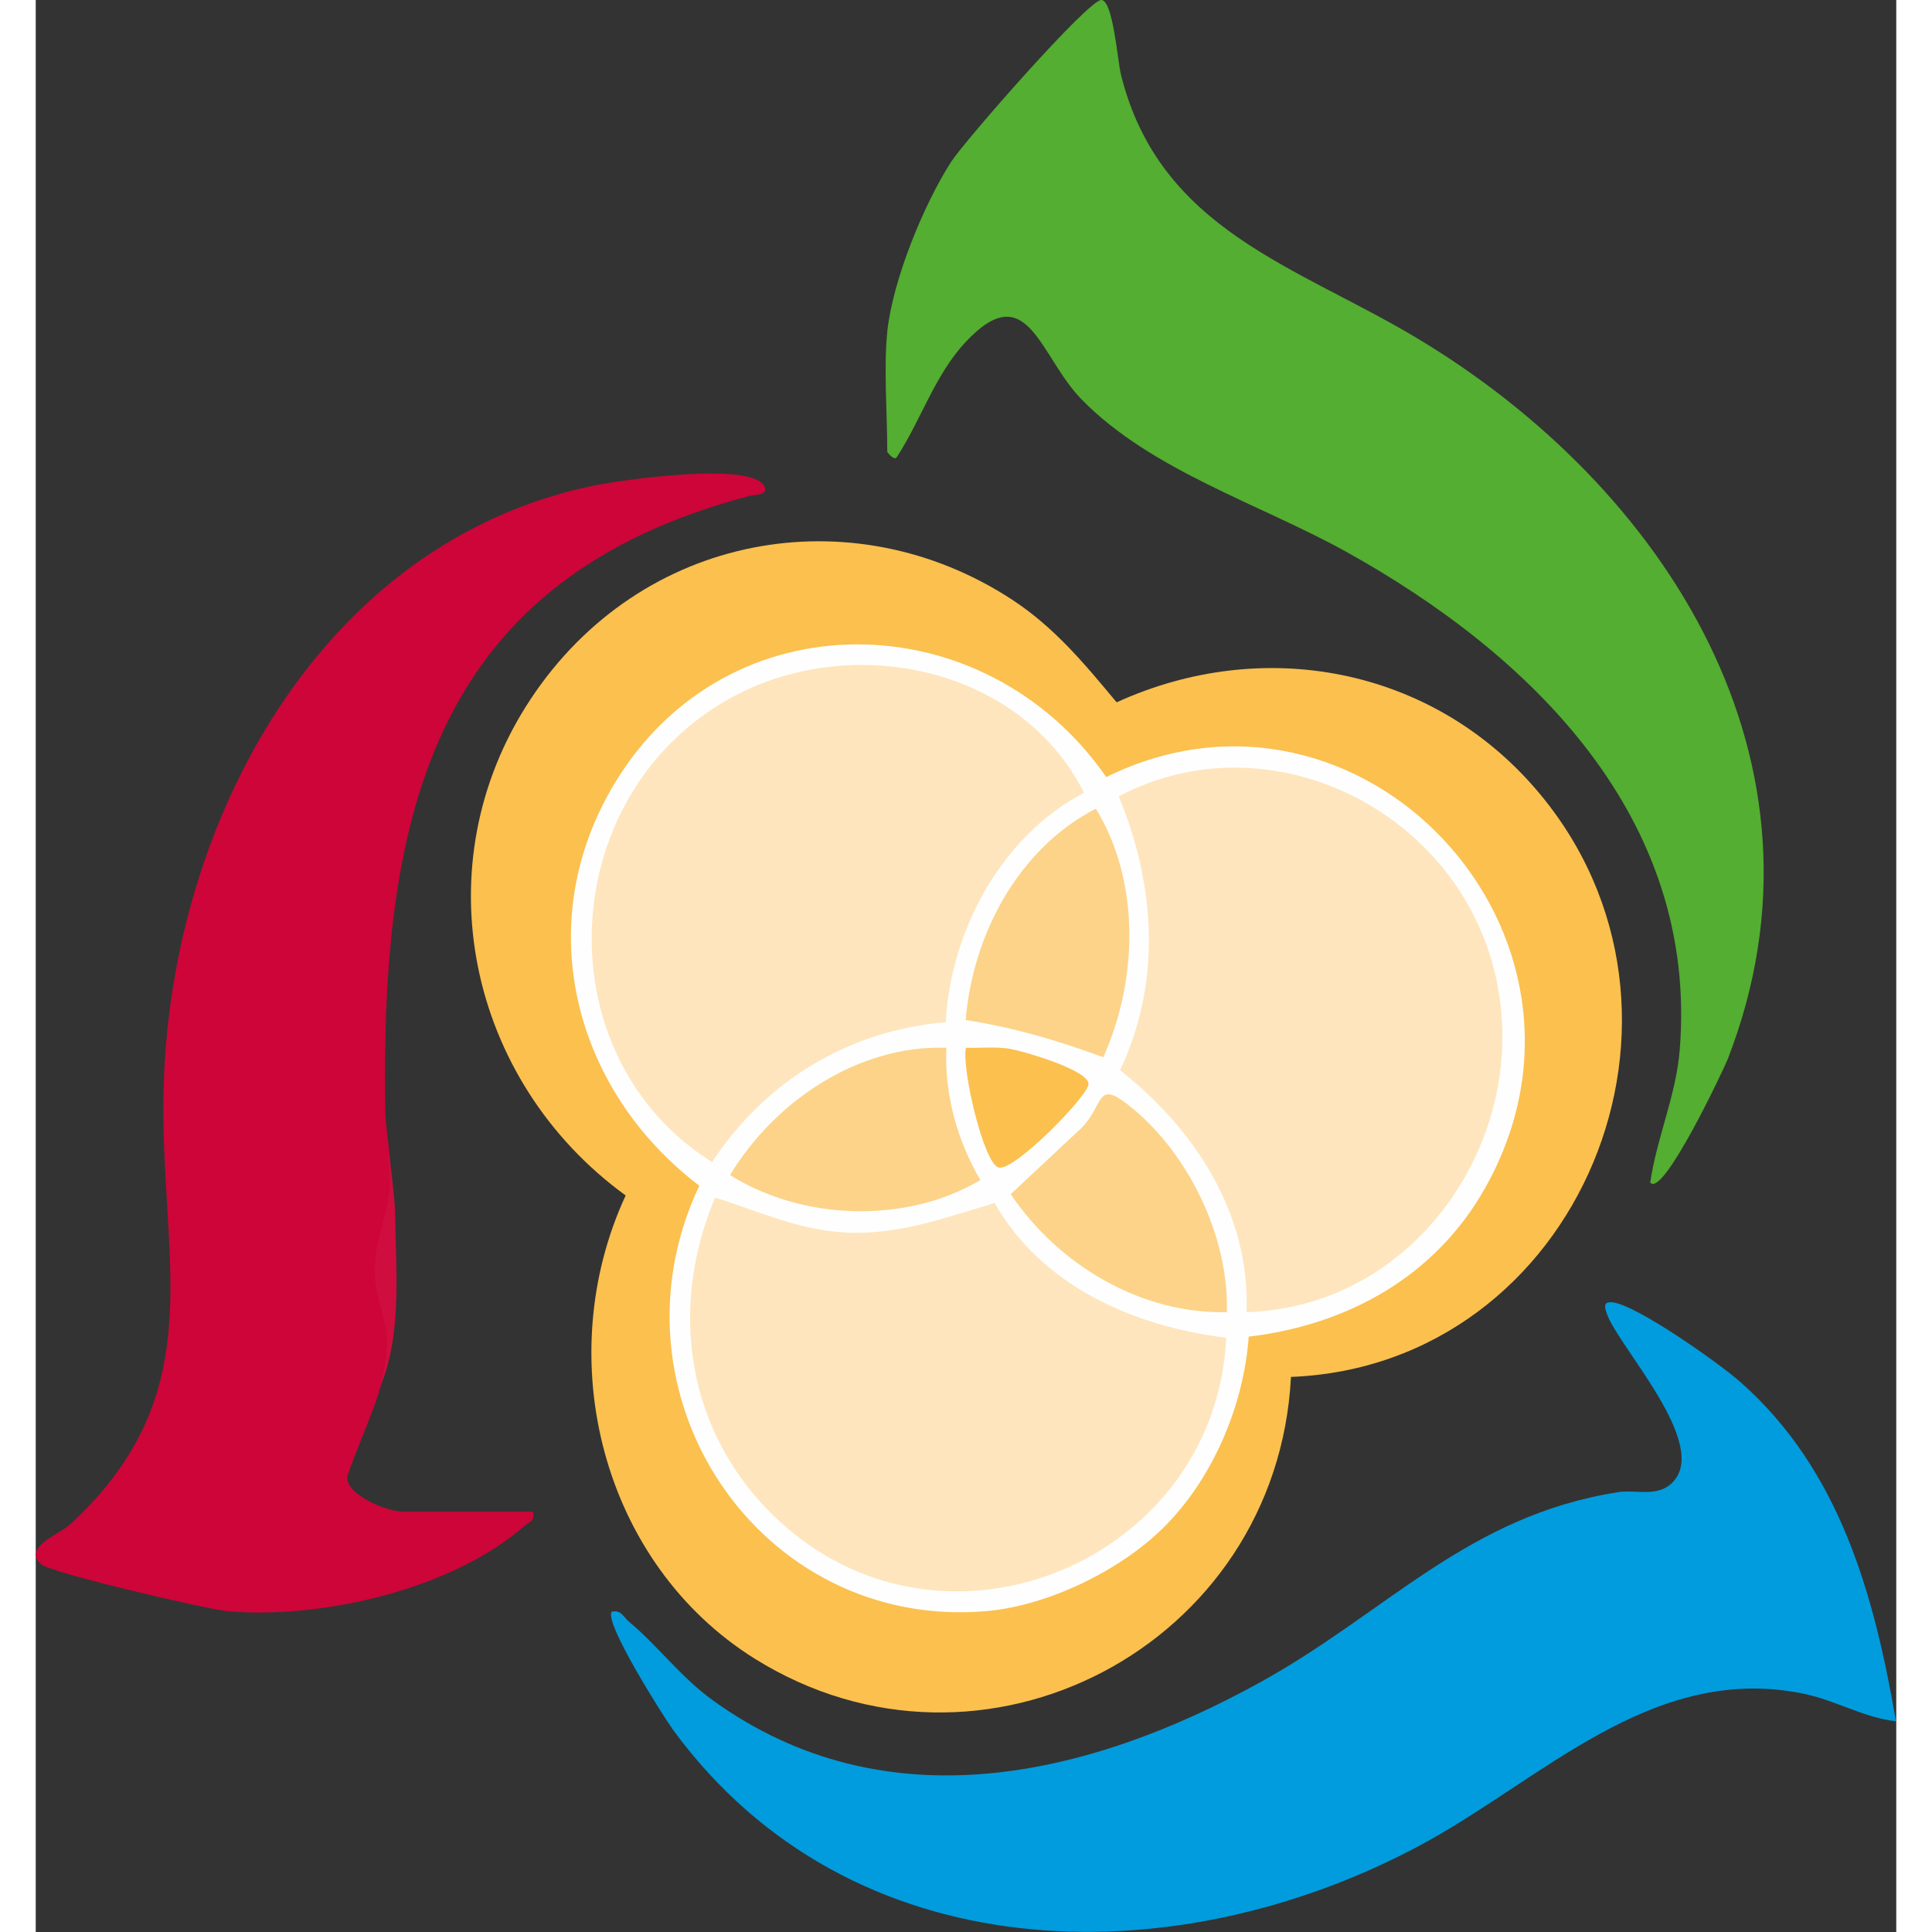 <?xml version="1.0" encoding="UTF-8"?>
<svg id="Layer_1" data-name="Layer 1" xmlns="http://www.w3.org/2000/svg" width="100" height="100" viewBox="0 0 85.91 89.21">
  <rect x="0" y="0" width="85.91" height="89.21" fill="#333333" stroke="none"/>
  <defs>
    <style>
      .cls-1 {
        fill: #fee5bd;
      }

      .cls-2 {
        fill: #fcd389;
      }

      .cls-3 {
        fill: #53ae31;
      }

      .cls-4 {
        fill: #cf0d3e;
      }

      .cls-5 {
        fill: #fefefe;
      }

      .cls-6 {
        fill: #cd0538;
      }

      .cls-7 {
        fill: #fbc04e;
      }

      .cls-8 {
        fill: #009cdd;
      }
    </style>
  </defs>
  <path class="cls-7" d="M57.96,63.59c-.64,12.4-14.25,19.56-24.76,13-7.04-4.4-9.45-13.85-5.96-21.39-7.26-5.27-9.47-15.25-4.38-22.93s14.84-9.4,22.21-4.59c1.97,1.29,3.35,2.96,4.84,4.75,6.74-3.08,14.55-1.63,19.41,4.07,8.74,10.25,1.97,26.56-11.37,27.08Z"/>
  <path class="cls-8" d="M85.91,79.48c-1.47-.15-2.82-.98-4.31-1.28-7.03-1.42-12.08,4.04-17.81,7.08-11.38,6.03-26.15,5.75-34.33-5.36-.49-.67-3.26-5.06-2.86-5.5.43-.1.54.25.79.46,1.35,1.12,2.38,2.56,3.9,3.65,7.95,5.72,17.29,3.54,25.23-.84,5.86-3.23,9.58-7.7,16.55-8.79.82-.13,1.81.26,2.51-.45,1.74-1.77-2.5-6.26-3.03-7.78-.11-.31-.19-.6.29-.53,1.13.15,4.93,2.83,5.9,3.7,4.58,4.06,6.15,9.8,7.16,15.66Z"/>
  <path class="cls-6" d="M15.91,64.04c-.21.95-1.56,3.96-1.53,4.23.09.84,1.9,1.53,2.56,1.53h6.02c.1.43-.14.45-.38.65-3.36,2.94-9.27,4.29-13.61,3.96-1.01-.08-8.32-1.79-8.74-2.19-.83-.78.84-1.36,1.37-1.84,6.69-6.19,4.07-12.24,4.31-20.29.36-12.21,7.26-25.02,19.77-27.65,1.28-.27,7.36-1.15,7.96.01.22.42-.45.39-.68.45-14.47,3.8-17.05,14.45-16.82,28.36.02,1.08.3,2.1.24,3.33-.2,2.41-.2,4.83,0,7.26l-.45,2.18Z"/>
  <path class="cls-3" d="M39.32,15.31c.25-2.36,1.67-5.85,2.95-7.84C42.9,6.5,48.63-.05,49.21,0c.54.04.74,2.79.9,3.45,1.79,7.19,8.11,8.83,13.68,12.17,11.42,6.85,19.67,19.55,14.34,33.28-.17.44-3.01,6.46-3.58,5.7.3-2.06,1.19-4.01,1.36-6.11.88-10.75-6.89-18.3-15.45-23.04-3.94-2.18-8.97-3.73-12.17-7.01-1.95-2-2.48-5.7-5.34-2.66-1.43,1.52-2.07,3.61-3.18,5.31-.12.23-.45-.21-.45-.23,0-1.72-.17-3.89,0-5.53Z"/>
  <path class="cls-4" d="M15.91,64.04c.56-2.54.28-2.37-.18-4.54-.36-1.71.54-3.18.63-4.9-.24-3.33.23.87.23,1.26.03,2.63.35,5.76-.69,8.18Z"/>
  <path class="cls-5" d="M52.19,70.42c-2,2.05-5.4,3.71-8.25,3.97-10.53.94-17.84-10.02-13.3-19.64-5.8-4.41-7.81-12.1-3.92-18.56,5.2-8.66,17.1-8.4,22.71-.31,11.77-5.79,24.04,7.3,17.51,18.95-2.3,4.11-6.37,6.35-10.93,6.89-.23,3.15-1.62,6.45-3.81,8.69Z"/>
  <path class="cls-1" d="M55.91,60.59c.17-4.58-2.41-8.47-5.84-11.17,1.93-4.1,1.63-8.54-.06-12.65,6.83-3.6,15.4.5,17.32,7.97s-3.41,15.61-11.43,15.85Z"/>
  <path class="cls-1" d="M44.28,55.55c2.19,3.86,6.48,5.71,10.69,6.22-.46,10-12.35,15.31-20.08,8.95-4.64-3.83-5.85-9.88-3.52-15.42,1.99.62,3.86,1.5,6,1.61,2.49.13,4.59-.68,6.91-1.36Z"/>
  <path class="cls-1" d="M48.4,36.61c-3.78,1.97-6.16,6.35-6.38,10.59-4.47.38-8.31,2.69-10.79,6.46-7.79-4.89-7.26-16.85.75-21.37,5.57-3.15,13.47-1.55,16.42,4.31Z"/>
  <path class="cls-2" d="M49.3,48.82c-2.09-.77-4.15-1.38-6.36-1.72.33-3.99,2.46-7.93,6.01-9.76,2.06,3.36,1.95,7.91.34,11.49Z"/>
  <path class="cls-2" d="M42.05,48.38c-.1,2.13.5,4.29,1.57,6.11-3.41,2.02-8.17,1.89-11.56-.23,2.07-3.43,5.94-6.02,9.99-5.88Z"/>
  <path class="cls-2" d="M55,60.59c-3.97.09-7.78-2.18-9.98-5.45l3.28-3.07c1.05-1.08.66-2.22,2.16-1.04,2.72,2.13,4.65,6.05,4.54,9.57Z"/>
  <path class="cls-7" d="M42.95,48.38c.63.02,1.28-.05,1.91.03s3.85,1.02,3.75,1.67c-.09.6-3.45,4.03-4.15,3.83s-1.71-4.6-1.51-5.52Z"/>
</svg>